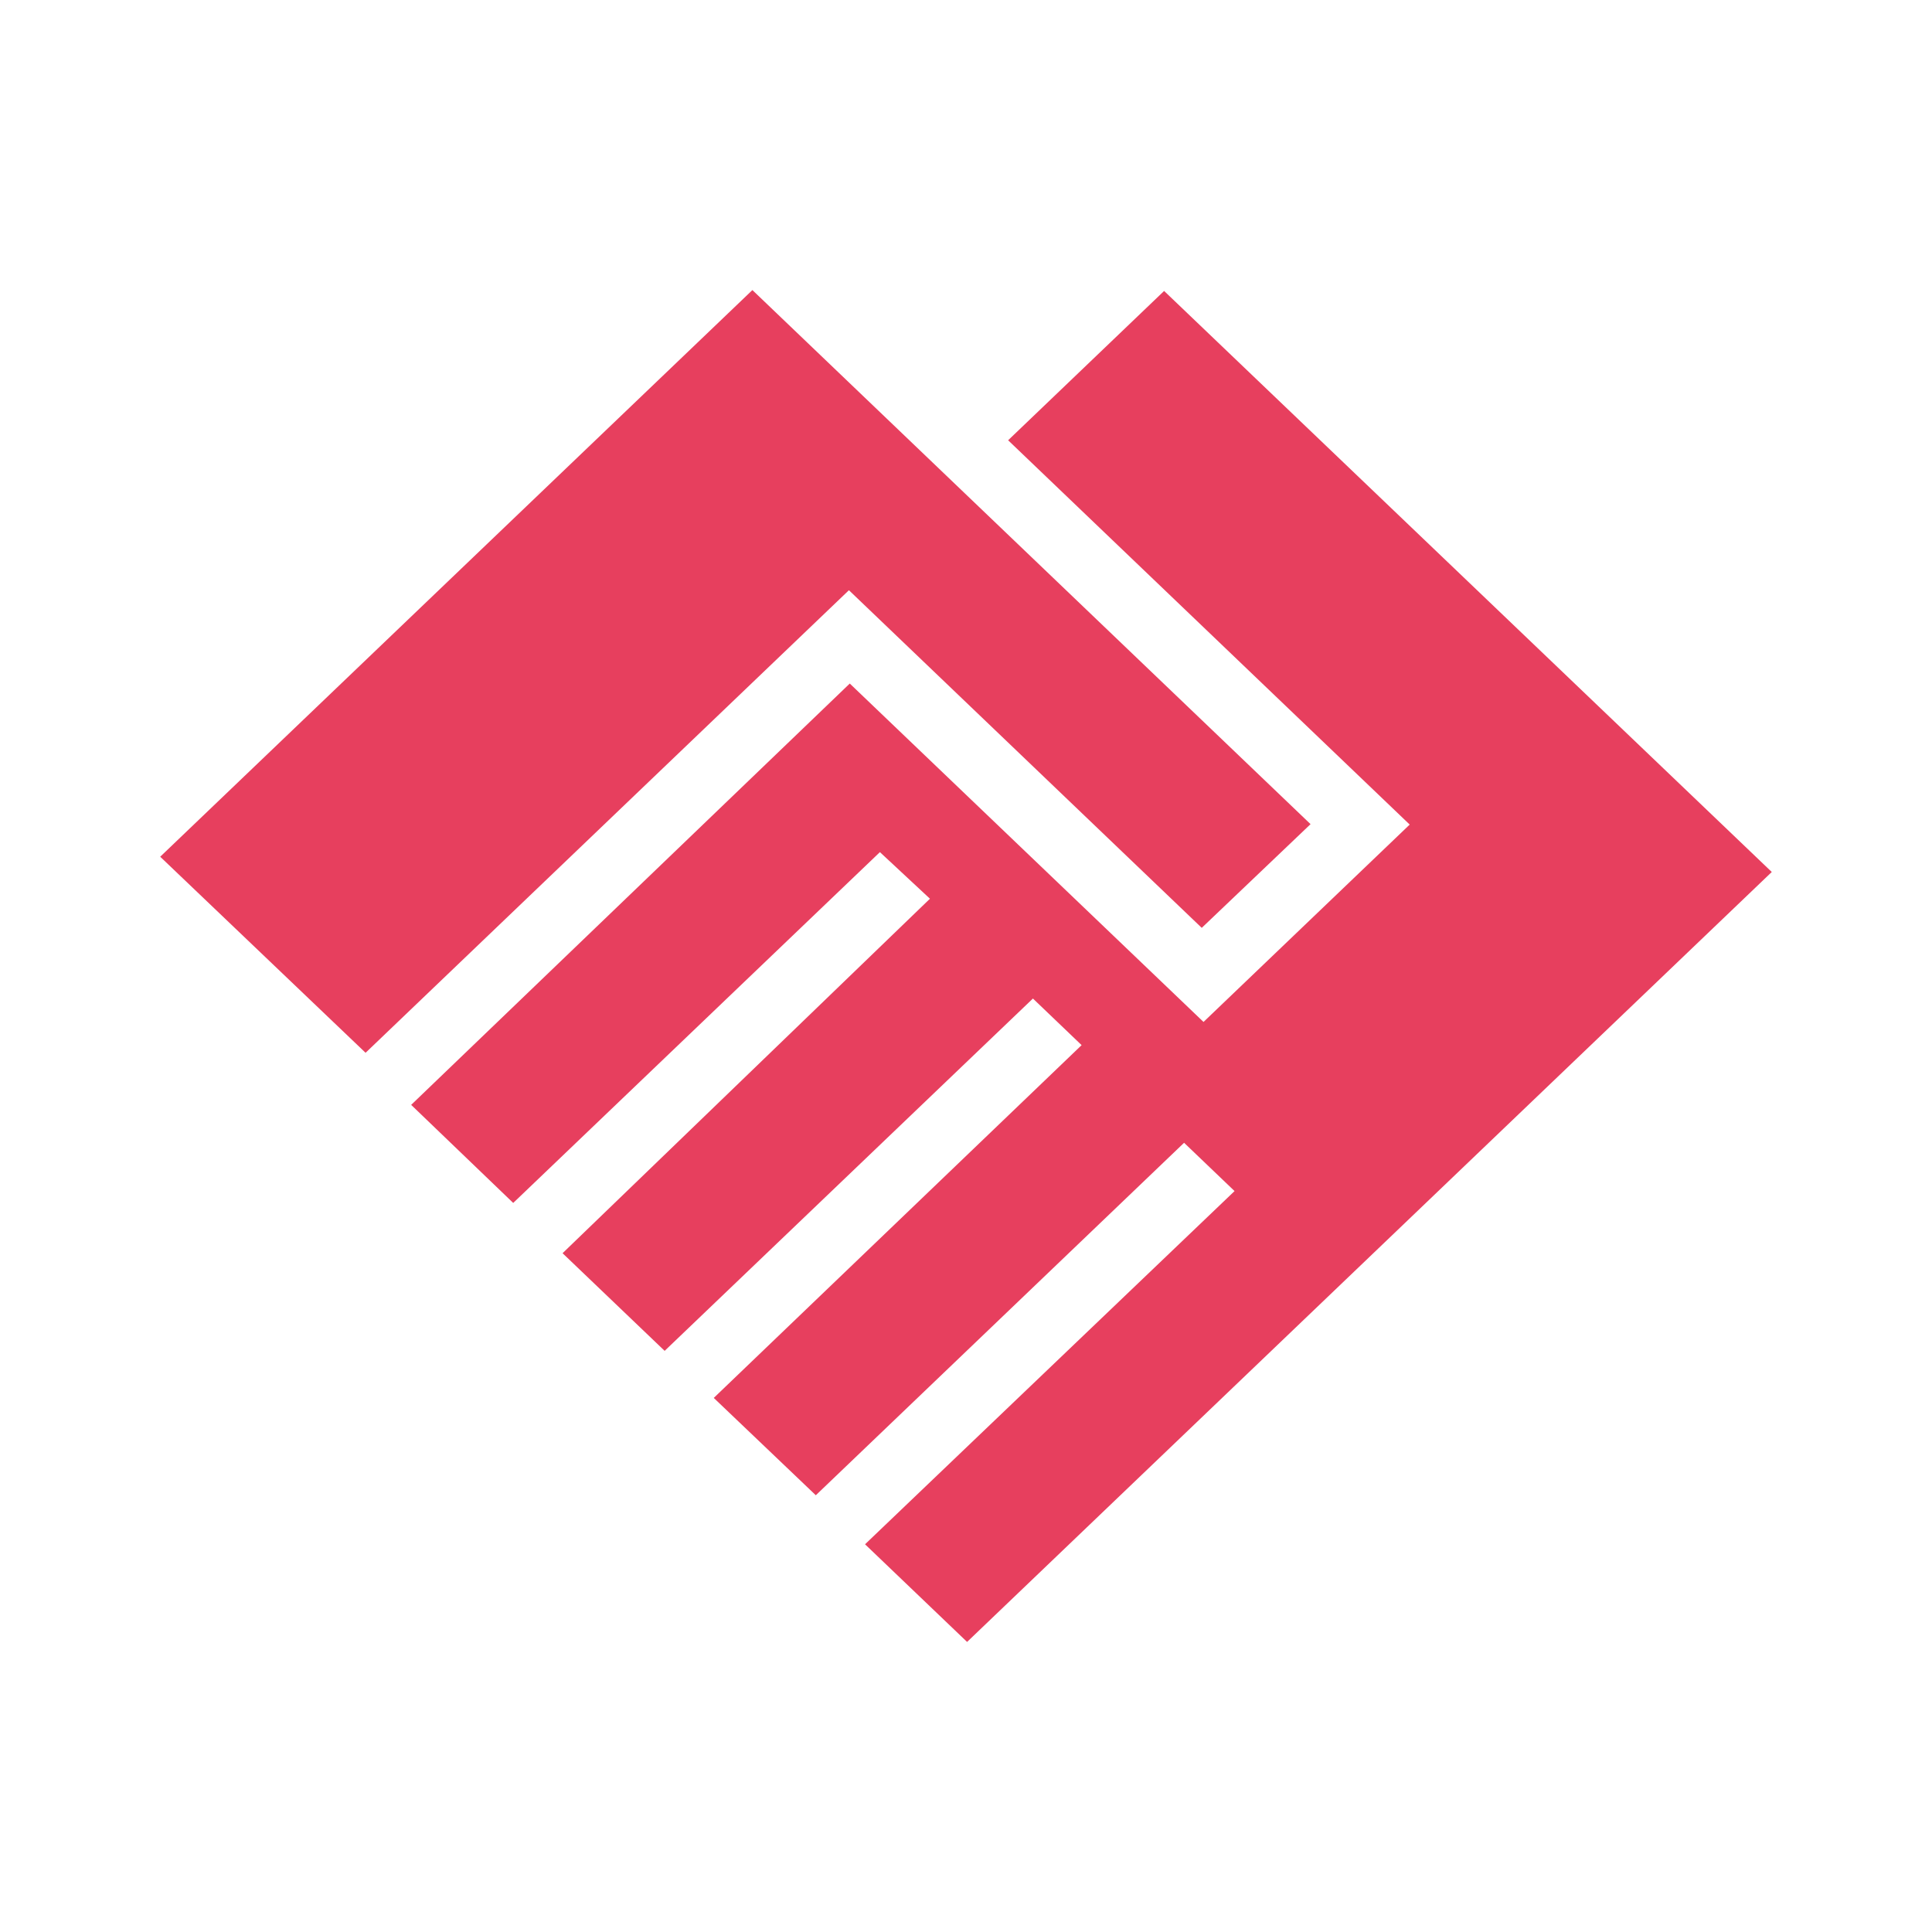 <?xml version="1.0" encoding="UTF-8"?>
<svg xmlns="http://www.w3.org/2000/svg" id="Layer_1" viewBox="0 0 500 500">
  <defs>
    <style>
      .cls-1 {
        fill: #e73f5e;
      }
    </style>
  </defs>
  <path class="cls-1" d="M260.9,113.94l103.93,99.46-53.36,51.08-91.55-87.58-113.51,109.04,26.41,25.38,94.9-90.79,12.95,12.06-95.08,91.74,26.42,25.27,95.31-91.18,12.6,12.06-95.2,91.3,26.41,25.19,95.31-91.22,13.06,12.5-95.63,91.41,26.41,25.27,208.25-199.26-157.26-150.37-40.38,38.65ZM194.72,75.07L41.46,221.72l53.15,50.74,125.09-119.71,91.31,87.38,28.16-26.84L194.72,75.07Z"></path>
</svg>
